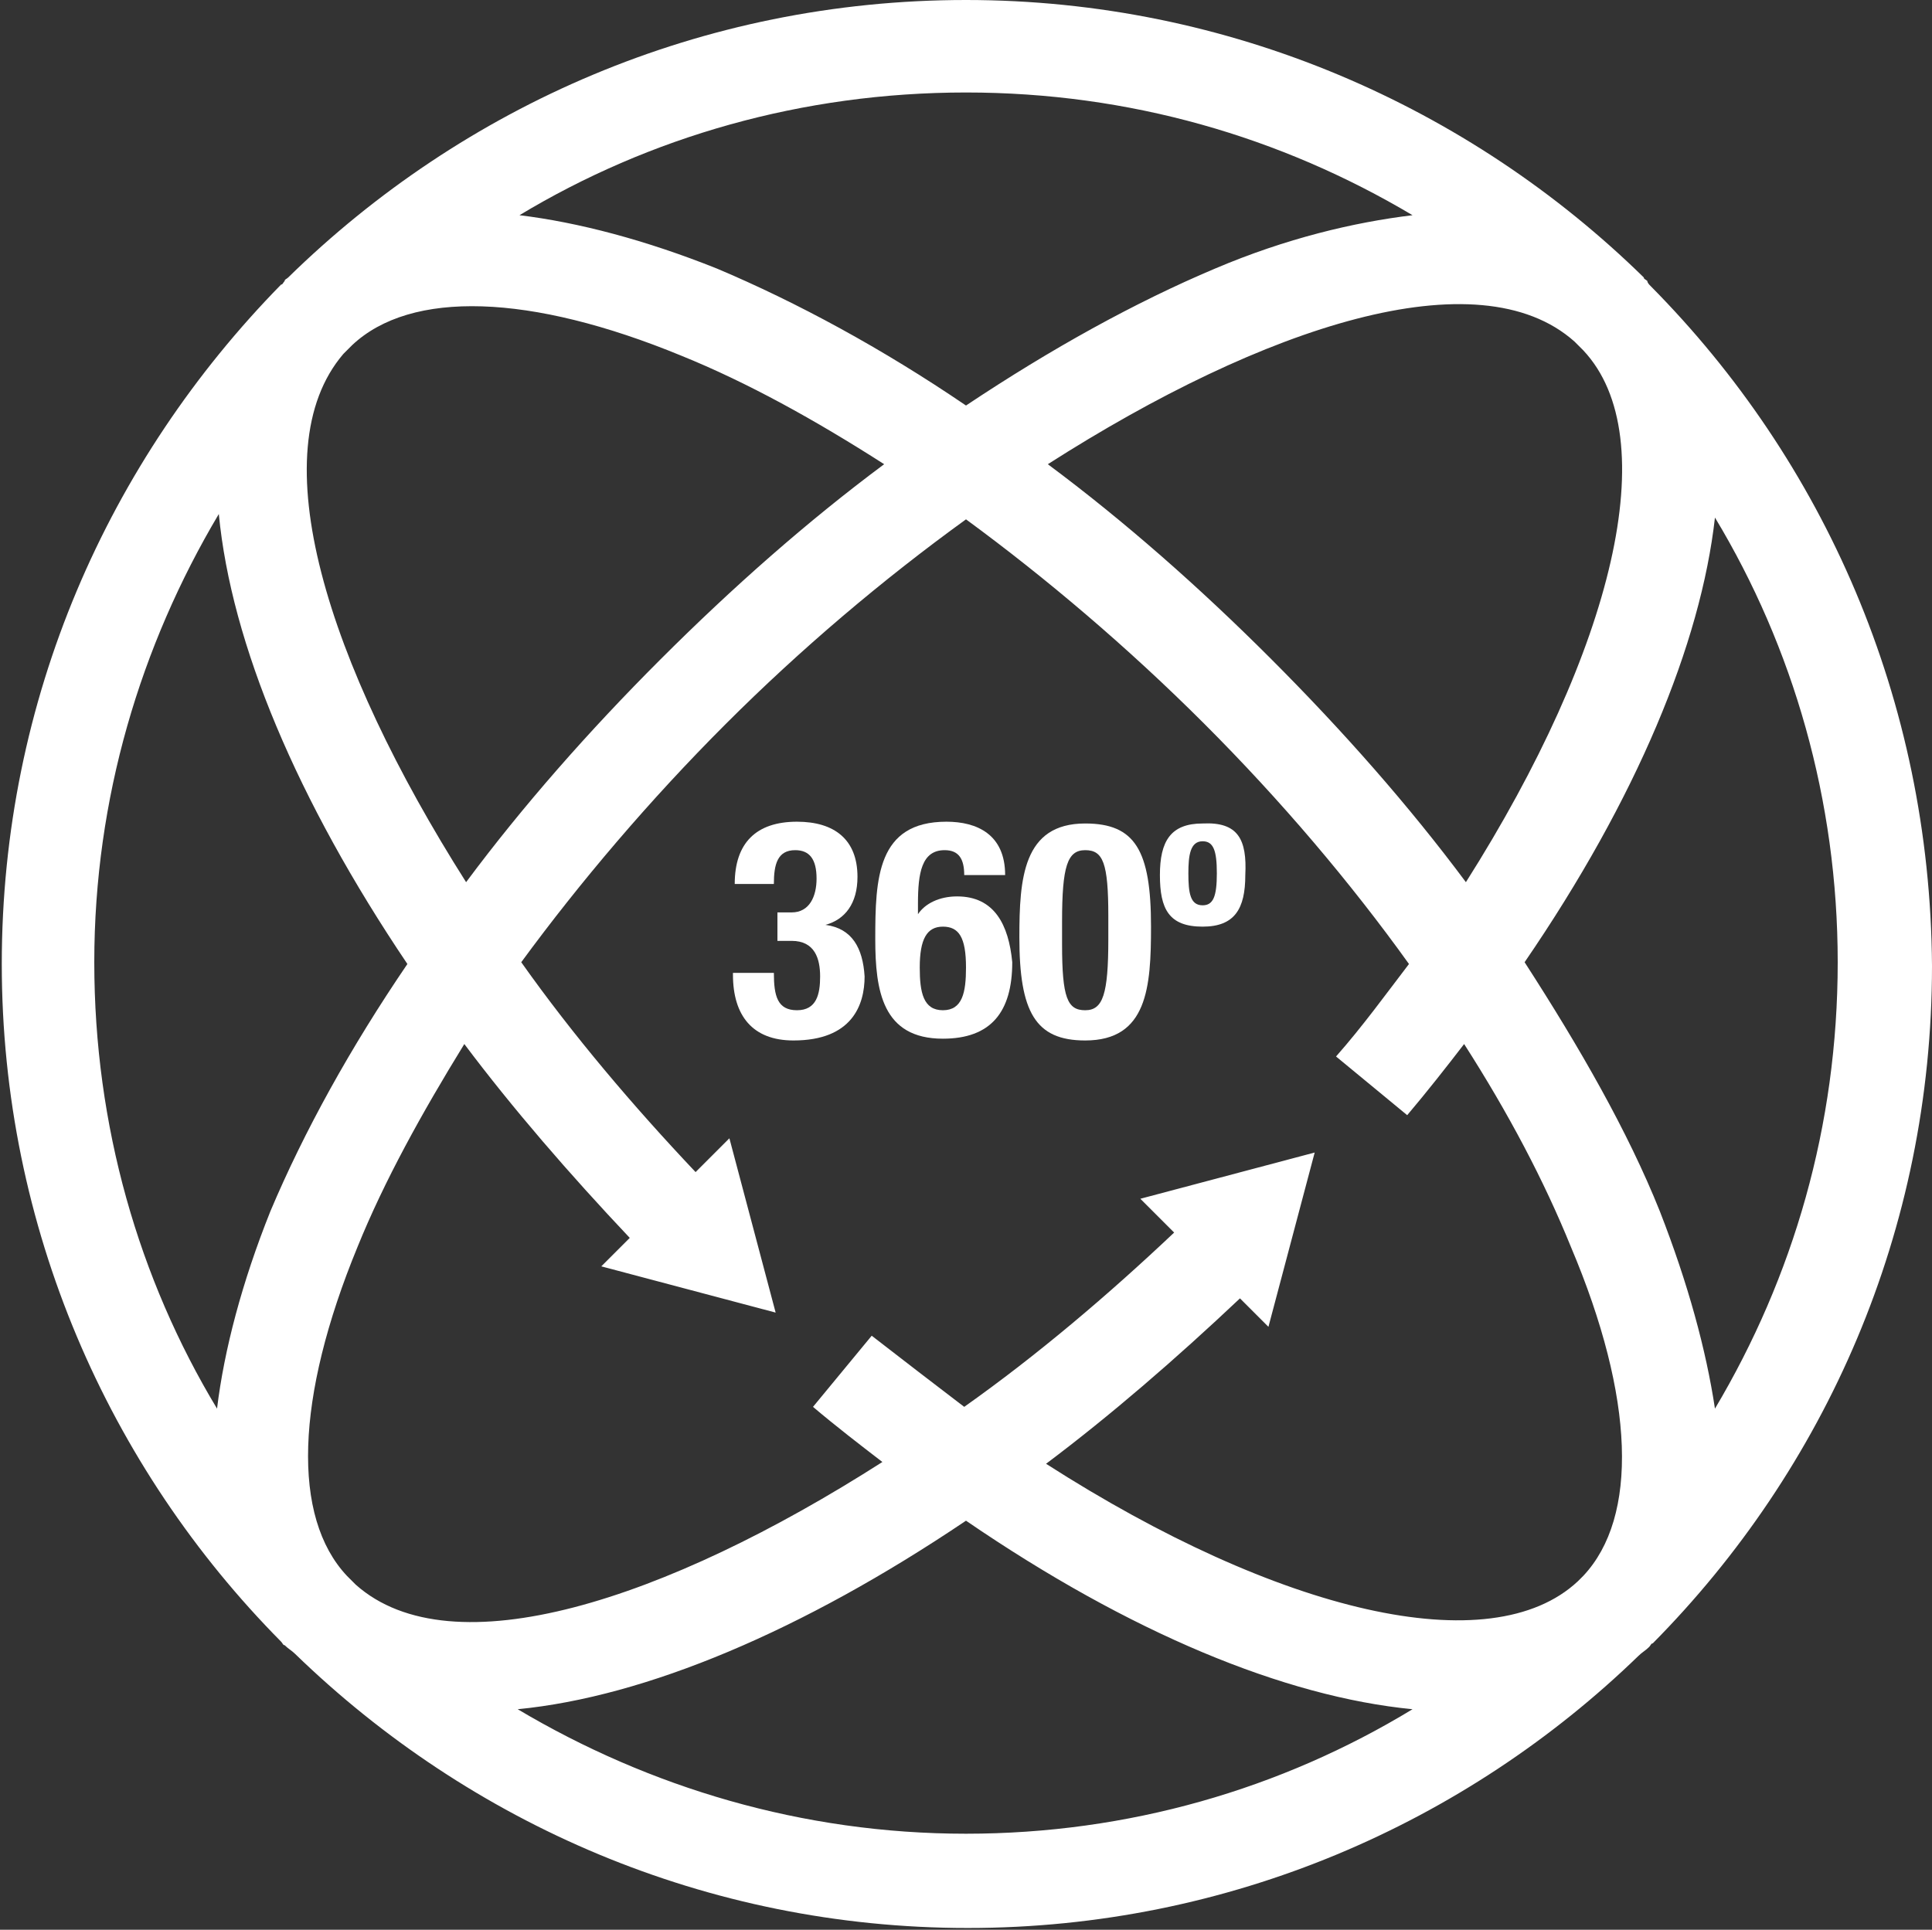 <?xml version="1.0" encoding="utf-8"?>
<!-- Generator: Adobe Illustrator 22.0.0, SVG Export Plug-In . SVG Version: 6.00 Build 0)  -->
<svg version="1.1" id="Capa_1" xmlns="http://www.w3.org/2000/svg" xmlns:xlink="http://www.w3.org/1999/xlink" x="0px" y="0px"
	 viewBox="0 0 108.6 108.5" style="enable-background:new 0 0 108.6 108.5;" xml:space="preserve">
<rect x="0" y="0" width="108.6" height="108.5" fill="#333333" stroke="none"/>
<style type="text/css">
	.st0{fill:#FFFFFF;}
</style>
<g>
	<path class="st0" d="M46.4,52L46.4,52c1.1-0.3,1.8-1.2,1.8-2.7c0-2.1-1.3-3.1-3.4-3.1c-2.3,0-3.5,1.2-3.5,3.5h2.2
		c0-1.1,0.2-1.9,1.2-1.9c0.8,0,1.2,0.5,1.2,1.6c0,1-0.4,1.9-1.4,1.9h-0.8v1.6h0.8c1.3,0,1.6,1,1.6,2c0,1-0.2,1.9-1.3,1.9
		c-1.1,0-1.3-0.8-1.3-2.1h-2.3v0.1c0,2.3,1.1,3.7,3.4,3.7c3.3,0,4-2,4-3.6C48.5,53.3,47.9,52.2,46.4,52z"/>
	<path class="st0" d="M53.8,50.4c-1,0-1.8,0.4-2.2,1h0v-0.6c0-1.7,0.2-3,1.5-3c0.8,0,1.1,0.5,1.1,1.4h2.3c0-2.3-1.6-3-3.3-3
		c-3.9,0-4,3.2-4,6.6c0,2.9,0.4,5.6,3.8,5.6c2.7,0,3.9-1.5,3.9-4.3C56.7,52,55.9,50.4,53.8,50.4z M53,56.8c-1.1,0-1.3-1-1.3-2.4
		c0-1.6,0.4-2.3,1.3-2.3c0.9,0,1.3,0.6,1.3,2.3C54.3,55.8,54.1,56.8,53,56.8z"/>
	<path class="st0" d="M61,46.3c-3.5,0-3.7,3.1-3.7,6.4c0,4.2,0.9,5.8,3.7,5.8c3.5,0,3.7-3,3.7-6.4C64.7,47.8,63.8,46.3,61,46.3z
		 M62.3,52.8c0,3.1-0.3,4-1.3,4c-1,0-1.3-0.7-1.3-3.7v-1.3c0-3.1,0.3-4,1.3-4c1,0,1.3,0.7,1.3,3.7V52.8z"/>
	<path class="st0" d="M67.6,46.3c-1.8,0-2.4,1-2.4,2.9c0,1.9,0.5,2.9,2.4,2.9c1.8,0,2.4-1,2.4-2.9C70.1,47.2,69.6,46.2,67.6,46.3z
		 M67.6,50.9c-0.7,0-0.8-0.7-0.8-1.8c0-1,0.1-1.8,0.8-1.8c0.6,0,0.8,0.5,0.8,1.8C68.4,50.4,68.2,50.9,67.6,50.9z"/>
	<path class="st0" d="M92.8,16.1c-0.1-0.1-0.2-0.2-0.2-0.3c-0.1-0.1-0.2-0.1-0.2-0.2C82.6,6,69.1,0,54.3,0C39.4,0,26,6,16.2,15.6
		c-0.1,0.1-0.2,0.1-0.2,0.2c-0.1,0.1-0.1,0.2-0.2,0.2C6.1,25.9,0.1,39.3,0.1,54.2c0,14.8,6,28.3,15.7,38.1c0.1,0.1,0.1,0.2,0.2,0.2
		c0.2,0.2,0.4,0.3,0.6,0.5c9.8,9.5,23.1,15.4,37.8,15.4c14.7,0,28-5.9,37.7-15.3c0.2-0.2,0.4-0.3,0.6-0.5c0.1-0.1,0.1-0.2,0.2-0.2
		c9.7-9.8,15.7-23.2,15.7-38.1C108.5,39.3,102.5,25.9,92.8,16.1z M88.5,19.2c0.2,0.2,0.3,0.3,0.5,0.5c4.6,4.9,1.7,16.8-6.6,29.9
		c-3.2-4.3-6.9-8.5-11-12.6c-4-4-8.2-7.7-12.5-10.9C71.1,18.3,83.1,14.4,88.5,19.2z M54.3,5.2c9.2,0,17.7,2.5,25.1,6.9
		c-3.3,0.4-7.1,1.3-11.1,3c-4.5,1.9-9.2,4.5-14,7.7c-4.7-3.2-9.5-5.8-14-7.7c-4-1.6-7.8-2.6-11.1-3C36.5,7.7,45.1,5.2,54.3,5.2z
		 M19.3,19.9c0.2-0.2,0.3-0.3,0.5-0.5c3.3-3.1,10-2.9,18.5,0.6c3.7,1.5,7.5,3.6,11.4,6.1c-4.3,3.2-8.5,6.9-12.6,11
		c-4,4-7.7,8.2-10.9,12.5C18.4,37.3,14.6,25.4,19.3,19.9z M15.2,68.1c-1.6,4-2.6,7.8-3,11.1c-4.4-7.3-6.9-15.9-6.9-25.1
		c0-9.2,2.6-17.8,7-25.2C13,36.2,16.7,45,22.9,54.2C19.7,58.9,17.1,63.6,15.2,68.1z M54.3,103.1c-9.2,0-17.8-2.6-25.2-7
		c7.2-0.7,16-4.4,25.2-10.6c9.2,6.3,17.9,9.9,25.1,10.6C72,100.6,63.4,103.1,54.3,103.1z M89,88.6c-0.1,0.1-0.2,0.2-0.3,0.3
		c-4.9,4.6-16.8,1.8-29.9-6.6c3.6-2.7,7.3-5.9,10.9-9.3l1.6,1.6l2.6-9.8l-9.8,2.6l1.9,1.9c-3.7,3.5-7.7,6.9-11.8,9.8
		c-1.7-1.3-3.4-2.6-5.2-4l-3.3,4c1.3,1.1,2.6,2.1,3.9,3.1C37.4,90,25.4,93.9,20,89.1c-0.2-0.2-0.3-0.3-0.5-0.5
		c-3.1-3.3-2.9-10,0.6-18.5c1.5-3.7,3.6-7.5,6-11.4c2.7,3.6,5.9,7.3,9.3,10.9l-1.6,1.6l9.8,2.6L41,64l-1.9,1.9
		c-3.5-3.7-6.9-7.7-9.8-11.8c3.3-4.5,7.2-9.1,11.5-13.4c4.2-4.2,8.8-8.1,13.5-11.5c4.5,3.3,9.1,7.2,13.4,11.5
		c4.3,4.3,8.2,8.9,11.5,13.5c-1.3,1.7-2.6,3.5-4.1,5.2l4,3.3c1.1-1.3,2.2-2.7,3.2-4c2.5,3.9,4.5,7.7,6,11.4
		C91.9,78.6,92.1,85.3,89,88.6z M93.3,68.1c-1.8-4.5-4.5-9.2-7.6-14c6.3-9.2,9.9-17.9,10.7-25c4.4,7.3,6.9,15.9,6.9,25
		c0,9.2-2.5,17.7-6.9,25.1C95.9,75.9,94.9,72.2,93.3,68.1z"/>
</g>
</svg>
